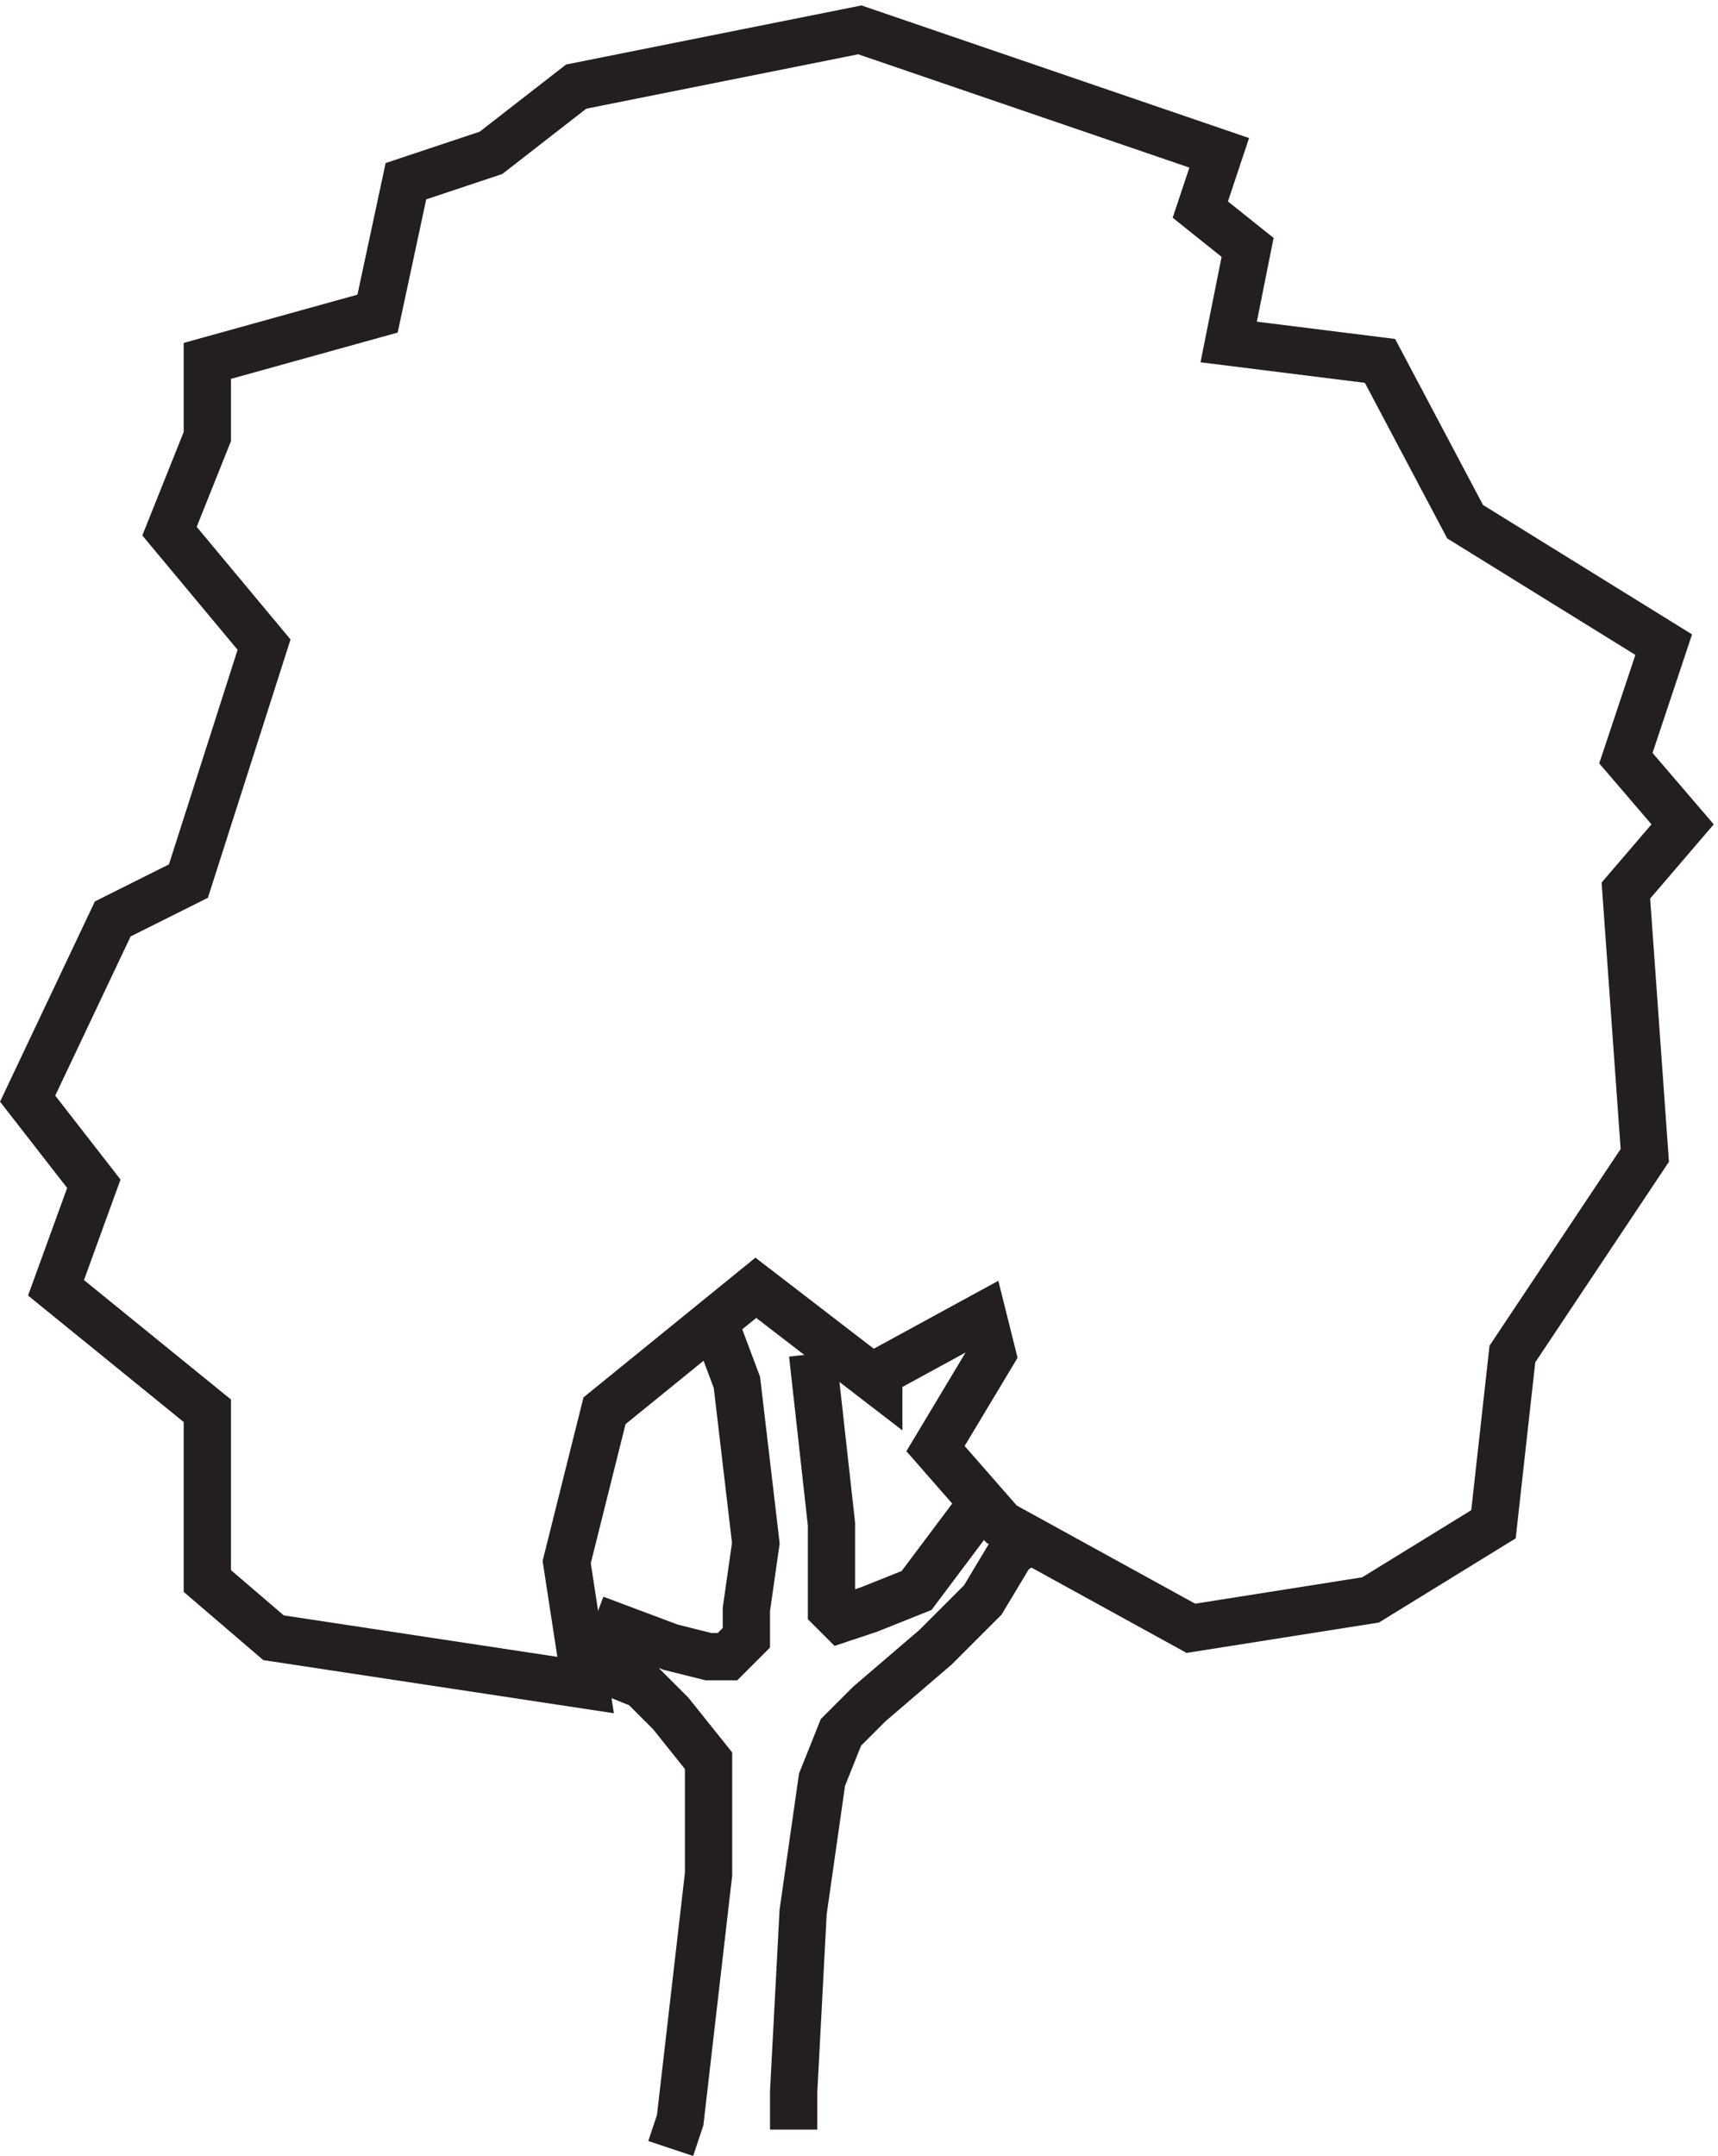 <svg xmlns="http://www.w3.org/2000/svg" xml:space="preserve" width="36.242" height="45.475"><path d="m138.332 126.668 16.5 9 1.5-6-9-15 10.5-12 30-16.5 28.5 4.5 19.5 12 3 27 21 31.5-3 42 9 10.5-9 10.5 6 18-31.5 19.5-13.5 25.5-24 3 3 15-7.5 6 3 9-57 19.5-45-9-13.5-10.5-13.5-4.5-4.5-21-27-7.5v-12l-6-15 15-18-12-37.5-12-6-13.5-28.5 10.5-13.5-6-16.5 24-19.5v-27l10.5-9 49.5-7.5-3 19.5 6 24 24 19.5 19.5-15z" style="fill:none;stroke:#231f20;stroke-width:7.5;stroke-linecap:butt;stroke-linejoin:miter;stroke-miterlimit:10;stroke-dasharray:none;stroke-opacity:1" transform="matrix(.133 0 0 -.133 .14 45.806)"/><path d="m163.832 101.164-4.5-3-4.5-7.5-7.5-7.5-10.5-9-4.5-4.5-3-7.5-3-21-1.5-28.5v-6m-31.5 73.504 7.5-3 4.5-4.5 6-7.5v-18l-4.5-39-1.5-4.5m-12 84 12-4.5 6-1.5h3l3 3v4.5l1.5 10.5-3 25.5-4.5 12m16.5-7.5 1.5-13.5 1.5-13.5v-13.5l1.5-1.5 4.5 1.5 7.5 3 9 12" style="fill:none;stroke:#231f20;stroke-width:7.5;stroke-linecap:butt;stroke-linejoin:miter;stroke-miterlimit:10;stroke-dasharray:none;stroke-opacity:1" transform="matrix(.133 0 0 -.133 .14 45.806)"/></svg>
